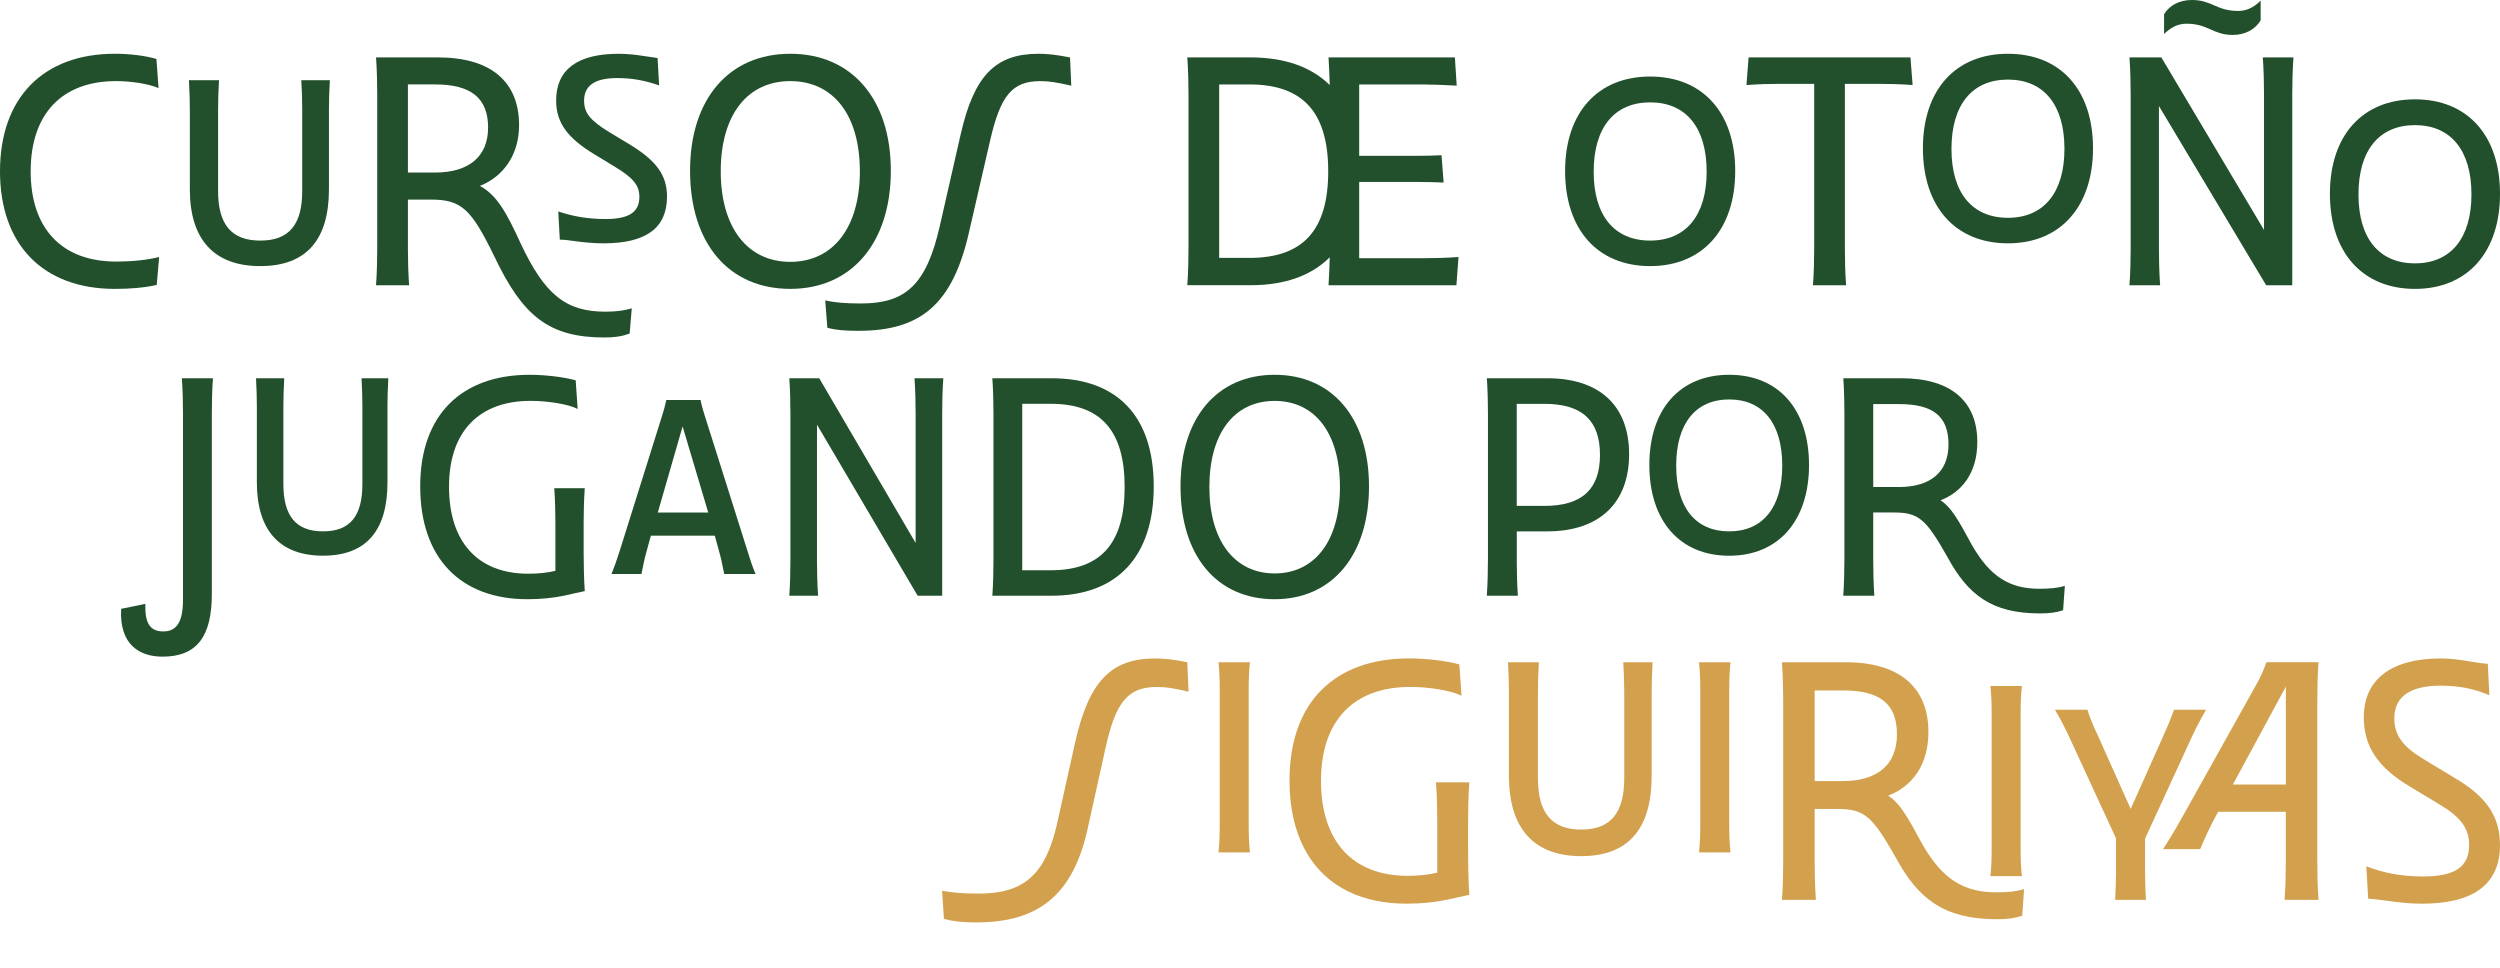 <svg width="563" height="218" viewBox="0 0 563 218" fill="none" xmlns="http://www.w3.org/2000/svg">
<g clip-path="url(#clip0_878_804)">
<path d="M35.704 19.837C33.309 18.813 29.342 18.265 26.127 18.265C13.95 18.265 6.906 25.653 6.906 38.583C6.906 51.514 13.95 58.901 26.127 58.901C30.161 58.901 33.376 58.492 35.842 57.877L35.294 64.169C32.56 64.783 29.413 65.059 25.855 65.059C9.715 65.055 0 55.139 0 38.583C0 22.028 9.715 12.107 25.855 12.107C29.208 12.107 32.56 12.517 35.227 13.27L35.704 19.837Z" fill="#22502C"/>
<path d="M74.284 18.061C74.146 20.251 74.079 22.985 74.079 24.628V42.618C74.079 54.043 68.95 59.926 58.62 59.926C48.291 59.926 42.752 54.043 42.752 42.618V24.628C42.752 22.985 42.685 20.251 42.547 18.061H49.319C49.181 20.251 49.114 22.985 49.114 24.628V43.031C49.114 50.557 52.124 54.181 58.62 54.181C65.117 54.181 68.059 50.557 68.059 43.031V24.628C68.059 22.985 67.992 20.251 67.855 18.061H74.284Z" fill="#22502C"/>
<path d="M84.951 56.025V21.137C84.951 19.018 84.885 15.598 84.68 12.927H98.633C110.468 12.927 116.897 18.332 116.897 28.182C116.897 34.817 113.407 39.742 108.073 41.865C111.835 43.918 113.954 47.609 117.24 54.796C122.645 66.288 127.365 70.189 136.323 70.189C138.923 70.189 140.633 69.917 142.276 69.436L141.795 75.114C140.152 75.728 138.443 76.004 136.185 76.004C123.598 76.004 117.717 71.217 111.287 57.672C106.087 46.999 103.901 44.946 96.991 44.946H91.862V56.029C91.862 58.148 91.928 61.639 92.133 64.24H84.68C84.885 61.639 84.951 58.153 84.951 56.029V56.025ZM91.862 19.018V38.855H98.019C105.61 38.855 109.92 35.23 109.92 28.73C109.92 22.229 106.225 19.014 98.019 19.014H91.862V19.018Z" fill="#22502C"/>
<path d="M144.806 12.588C146.035 12.726 147.406 12.998 148.088 13.069L148.43 19.227C145.011 18.064 142.344 17.584 138.924 17.584C133.862 17.584 131.538 19.361 131.538 22.646C131.538 25.381 132.838 27.095 137.214 29.762L141.867 32.567C147.82 36.192 150.211 39.478 150.211 44.265C150.211 51.309 145.558 54.8 135.914 54.8C133.795 54.8 131.467 54.595 129.075 54.252C128.118 54.114 127.09 53.976 126.066 53.976L125.723 47.614C129.142 48.776 132.495 49.323 136.395 49.323C141.8 49.323 143.987 47.68 143.987 44.331C143.987 41.731 142.549 40.021 138.581 37.626L133.862 34.754C127.98 31.196 125.242 27.776 125.242 22.646C125.242 15.669 130.029 12.111 139.334 12.111C141.182 12.111 143.096 12.316 144.806 12.588Z" fill="#22502C"/>
<path d="M155.402 38.445C155.402 22.3 164.156 12.107 177.976 12.107C191.796 12.107 200.616 22.3 200.616 38.445C200.616 54.591 191.863 65.055 177.976 65.055C164.089 65.055 155.402 54.796 155.402 38.445ZM193.64 38.583C193.64 25.928 187.687 18.265 177.976 18.265C168.265 18.265 162.312 25.928 162.312 38.583C162.312 51.238 168.332 58.968 177.976 58.968C187.62 58.968 193.64 51.238 193.64 38.583Z" fill="#22502C"/>
<path d="M240.974 12.931L241.246 19.294C237.755 18.474 236.045 18.269 234.269 18.269C227.906 18.269 225.306 21.551 222.982 31.61L218.195 52.404C214.5 68.617 207.251 74.499 193.364 74.499C190.355 74.499 188.373 74.361 186.32 73.814L185.84 67.656C187.959 68.132 190.355 68.341 193.912 68.341C203.899 68.341 208.618 64.169 211.628 50.966L216.348 30.239C219.357 17.036 224.144 12.111 233.859 12.111C235.844 12.111 237.826 12.316 240.974 12.931Z" fill="#22502C"/>
<path d="M299.457 57.94C295.285 62.112 289.265 64.232 281.603 64.232H267.377C267.582 61.564 267.649 58.212 267.649 56.021V21.137C267.649 18.88 267.582 15.665 267.377 12.927H281.603C289.265 12.927 295.285 15.046 299.457 19.152C299.39 17.237 299.319 14.909 299.185 12.927H327.64L328.05 19.29C325.726 19.152 322.373 19.018 320.387 19.018H306.091V35.092H319.568C321.14 35.092 323.192 35.026 324.63 34.955L325.107 41.113C323.669 41.046 321.073 40.975 319.568 40.975H306.091V58.145H320.797C322.988 58.145 325.926 58.078 328.46 57.873L327.983 64.236H299.185C299.323 62.321 299.39 59.925 299.457 57.944V57.94ZM274.559 19.018V58.078H281.398C293.437 58.078 299.114 51.853 299.114 38.583C299.114 25.314 293.437 19.018 281.398 19.018H274.559Z" fill="#22502C"/>
<path d="M352.463 38.513C352.463 25.377 359.783 17.237 371.617 17.237C383.451 17.237 390.771 25.377 390.771 38.513C390.771 51.648 383.451 59.926 371.617 59.926C359.783 59.926 352.463 51.715 352.463 38.513ZM384.338 38.651C384.338 28.73 379.685 23.052 371.617 23.052C363.549 23.052 358.896 28.73 358.896 38.651C358.896 48.571 363.549 54.178 371.617 54.178C379.685 54.178 384.338 48.5 384.338 38.651Z" fill="#22502C"/>
<path d="M408.555 56.025V18.88H400.963C399.049 18.88 395.834 18.947 393.301 19.152L393.781 12.927H430.238L430.719 19.152C428.189 18.947 425.042 18.88 422.922 18.88H415.465V56.025C415.465 58.145 415.532 61.497 415.74 64.236H408.283C408.488 61.497 408.555 58.148 408.555 56.025Z" fill="#22502C"/>
<path d="M433.039 33.383C433.039 20.247 440.359 12.107 452.193 12.107C464.028 12.107 471.347 20.247 471.347 33.383C471.347 46.518 464.028 54.796 452.193 54.796C440.359 54.796 433.039 46.585 433.039 33.383ZM464.914 33.521C464.914 23.6 460.261 17.923 452.193 17.923C444.125 17.923 439.472 23.6 439.472 33.521C439.472 43.441 444.125 49.048 452.193 49.048C460.261 49.048 464.914 43.37 464.914 33.521Z" fill="#22502C"/>
<path d="M479.825 56.025V21.137C479.825 19.018 479.758 15.598 479.553 12.927H486.735L509.856 51.782V21.137C509.856 19.018 509.789 15.527 509.58 12.927H516.49C516.285 15.527 516.218 19.014 516.218 21.137V64.236H510.336L486.191 23.876V56.029C486.191 58.148 486.258 61.639 486.463 64.24H479.553C479.758 61.639 479.825 58.152 479.825 56.029V56.025ZM487.349 3.215C488.582 1.162 490.84 0 493.641 0C498.155 0 499.113 2.462 504.037 2.462C505.814 2.462 507.457 1.777 509.099 0.138V4.586C507.866 6.639 505.609 7.868 502.808 7.868C498.36 7.868 497.269 5.339 492.411 5.339C490.635 5.339 488.992 6.024 487.349 7.663V3.215Z" fill="#22502C"/>
<path d="M524.695 43.645C524.695 30.51 532.015 22.37 543.849 22.37C555.684 22.37 563.003 30.51 563.003 43.645C563.003 56.781 555.684 65.059 543.849 65.059C532.015 65.059 524.695 56.848 524.695 43.645ZM556.57 43.779C556.57 33.859 551.918 28.181 543.849 28.181C535.781 28.181 531.129 33.859 531.129 43.779C531.129 53.7 535.781 59.306 543.849 59.306C551.918 59.306 556.57 53.629 556.57 43.779Z" fill="#22502C"/>
</g>
<path d="M267.382 149.134L267.664 155.774C264.086 154.92 262.4 154.703 260.577 154.703C253.978 154.703 251.24 158.055 248.927 168.62L244.929 186.673C241.633 201.52 233.913 207.727 219.876 207.727C216.787 207.727 214.751 207.511 212.576 206.943L212.156 200.59C214.262 201.017 216.787 201.234 220.44 201.234C230.617 201.234 235.529 196.952 238.124 185.176L242.122 167.193C245.211 153.422 250.193 148.28 260.157 148.28C262.124 148.28 264.229 148.497 267.388 149.134H267.382Z" fill="#D3A14D"/>
<path d="M274.682 185.89V155.201C274.682 153.2 274.613 151.135 274.4 149.135H281.488C281.275 151.135 281.206 153.2 281.206 155.201V185.89C281.206 187.891 281.275 189.956 281.488 191.956H274.4C274.613 189.956 274.682 187.891 274.682 185.89Z" fill="#D3A14D"/>
<path d="M317.563 154.698C304.999 154.698 297.491 162.121 297.491 175.822C297.491 189.522 304.648 197.232 316.999 197.232C319.386 197.232 321.63 197.016 323.666 196.519V184.743C323.666 182.532 323.597 178.963 323.384 176.179H330.892C330.679 178.893 330.61 182.532 330.61 184.743V192.02C330.61 194.302 330.679 198.66 330.892 201.515C329.488 201.801 327.946 202.158 325.697 202.655C323.31 203.153 320.151 203.509 316.786 203.509C300.362 203.509 290.398 193.448 290.398 175.746C290.398 158.044 300.644 148.269 317.35 148.269C321.21 148.269 325.841 148.842 328.648 149.626L329.137 156.692C326.819 155.482 321.699 154.692 317.557 154.692L317.563 154.698Z" fill="#D3A14D"/>
<path d="M372.167 149.135C372.029 151.416 371.955 154.271 371.955 155.985V174.752C371.955 186.668 366.691 192.804 356.094 192.804C345.498 192.804 339.814 186.668 339.814 174.752V155.985C339.814 154.271 339.745 151.416 339.602 149.135H346.551C346.413 151.416 346.338 154.271 346.338 155.985V175.184C346.338 183.035 349.427 186.82 356.094 186.82C362.762 186.82 365.782 183.035 365.782 175.184V155.985C365.782 154.271 365.713 151.416 365.569 149.135H372.167Z" fill="#D3A14D"/>
<path d="M382.901 185.89V155.201C382.901 153.2 382.832 151.135 382.619 149.135H389.706C389.494 151.135 389.425 153.2 389.425 155.201V185.89C389.425 187.891 389.494 189.956 389.706 191.956H382.619C382.832 189.956 382.901 187.891 382.901 185.89Z" fill="#D3A14D"/>
<path d="M401.575 194.097V157.699C401.575 155.488 401.506 151.919 401.293 149.135H415.611C427.824 149.135 434.279 154.844 434.279 164.836C434.279 172.26 430.632 177.109 425.224 179.18C427.893 180.894 429.573 183.959 432.944 190.172C437.437 198.023 442.281 200.948 449.506 200.948C452.383 200.948 454.206 200.731 455.823 200.234L455.403 206.23C453.717 206.803 451.963 207.014 449.719 207.014C437.788 207.014 431.966 202.445 426.91 193.097C421.646 183.819 419.891 182.175 413.788 182.175H408.662V194.091C408.662 196.303 408.731 199.941 408.944 202.656H401.293C401.506 199.941 401.575 196.303 401.575 194.091V194.097ZM408.662 155.488V175.898H414.979C422.63 175.898 427.192 172.33 427.192 165.409C427.192 158.489 423.4 155.488 414.979 155.488H408.662Z" fill="#D3A14D"/>
<path d="M448.522 191.242V160.554C448.522 158.553 448.453 156.488 448.24 154.487H455.328C455.115 156.488 455.046 158.553 455.046 160.554V191.242C455.046 193.243 455.115 195.308 455.328 197.309H448.24C448.453 195.308 448.522 193.243 448.522 191.242Z" fill="#D3A14D"/>
<path d="M476.526 195.805V188.809L465.861 165.684C465.09 164.04 463.968 161.829 462.771 159.834H470.072C470.704 161.835 471.613 163.9 472.459 165.684L479.828 182.169L487.197 165.684C488.037 163.829 488.883 161.829 489.585 159.834H496.816C495.625 161.835 494.498 164.046 493.727 165.684L483.061 188.879V195.799C483.061 197.584 483.13 200.509 483.274 202.65H476.325C476.463 200.509 476.538 197.584 476.538 195.799L476.526 195.805Z" fill="#D3A14D"/>
<path d="M491.476 183.959L507.825 154.698C508.947 152.773 509.648 151.2 510.419 149.129H522.138C521.925 151.843 521.856 155.482 521.856 157.693V194.091C521.856 196.303 521.925 199.941 522.138 202.656H514.486C514.699 199.941 514.768 196.303 514.768 194.091V182.813H499.541L498.908 183.954C497.786 186.024 496.521 188.733 495.468 191.231H487.115C488.732 188.733 489.923 186.732 491.464 183.954L491.476 183.959ZM514.774 176.682V154.628L502.843 176.682H514.774Z" fill="#D3A14D"/>
<path d="M556.044 148.918C558.432 149.345 559.416 149.415 560.255 149.491L560.606 156.558C556.959 155.06 553.87 154.417 549.521 154.417C542.785 154.417 539.206 156.915 539.206 161.694C539.206 165.619 541.03 168.117 546.156 171.189L552.892 175.254C560.048 179.466 562.999 183.959 562.999 190.312C562.999 199.233 556.896 203.515 545.385 203.515C542.928 203.515 540.121 203.229 537.176 202.802C535.49 202.585 534.437 202.445 533.316 202.375L532.896 195.097C537.038 196.665 540.967 197.379 545.736 197.379C552.967 197.379 556.05 195.097 556.05 190.312C556.05 186.673 554.296 184.105 549.521 181.25L542.785 177.185C535.553 172.903 532.326 168.123 532.326 161.554C532.326 152.989 538.505 148.28 549.728 148.28C551.695 148.28 553.939 148.567 556.044 148.924V148.918Z" fill="#D3A14D"/>
<path d="M32.732 135.992C32.605 140.306 33.761 142.197 36.775 142.197C39.537 142.197 41.207 140.435 41.207 135.074V93.019C41.207 90.991 41.144 87.732 40.954 85.181H47.958C47.769 87.659 47.706 90.991 47.706 93.019V133.707C47.706 143.179 44.492 147.878 36.595 147.878C31.522 147.878 26.829 145.263 27.28 137.103L32.741 135.992H32.732Z" fill="#22502C"/>
<path d="M87.449 85.181C87.322 87.273 87.259 89.88 87.259 91.45V108.622C87.259 119.526 82.439 125.143 72.746 125.143C63.052 125.143 57.844 119.526 57.844 108.622V91.45C57.844 89.88 57.781 87.273 57.654 85.181H64.008C63.882 87.273 63.819 89.88 63.819 91.45V109.017C63.819 116.204 66.644 119.664 72.746 119.664C78.847 119.664 81.609 116.204 81.609 109.017V91.45C81.609 89.88 81.546 87.273 81.419 85.181H87.458H87.449Z" fill="#22502C"/>
<path d="M119.488 90.275C107.989 90.275 101.12 97.067 101.12 109.604C101.12 122.142 107.673 129.2 118.974 129.2C121.158 129.2 123.216 129.007 125.075 128.549V117.773C125.075 115.745 125.012 112.486 124.822 109.935H131.691C131.501 112.413 131.438 115.745 131.438 117.773V124.437C131.438 126.529 131.501 130.513 131.691 133.119C130.409 133.376 128.992 133.707 126.934 134.166C124.75 134.625 121.862 134.946 118.775 134.946C103.747 134.946 94.631 125.74 94.631 109.54C94.631 93.34 104.018 84.4 119.298 84.4C122.828 84.4 127.07 84.924 129.642 85.639L130.093 92.101C127.972 90.99 123.288 90.275 119.497 90.275H119.488Z" fill="#22502C"/>
<path d="M139.461 124.363L149.091 93.671C149.479 92.496 149.795 91.257 150.057 90.082H157.765C158.018 91.385 158.343 92.496 158.731 93.671L168.425 124.363C168.939 126.061 169.454 127.631 170.158 129.265H163.09C162.765 127.631 162.45 125.997 161.998 124.363L160.969 120.637H146.582L145.553 124.363C145.102 125.933 144.786 127.631 144.461 129.265H137.719C138.36 127.631 138.937 126.061 139.452 124.363H139.461ZM159.498 115.424L153.722 96.03L148.135 115.424H159.498Z" fill="#22502C"/>
<path d="M178.001 126.327V93.019C178.001 90.991 177.938 87.732 177.748 85.181H184.49L206.197 122.271V93.019C206.197 90.991 206.134 87.668 205.945 85.181H212.434C212.245 87.659 212.182 90.991 212.182 93.019V134.166H206.658L183.985 95.635V126.327C183.985 128.356 184.048 131.678 184.238 134.166H177.748C177.938 131.688 178.001 128.356 178.001 126.327Z" fill="#22502C"/>
<path d="M223.727 126.327V93.019C223.727 90.862 223.664 87.796 223.475 85.181H236.833C251.536 85.181 259.822 93.671 259.822 109.54C259.822 125.41 251.536 134.157 236.833 134.157H223.475C223.664 131.614 223.727 128.411 223.727 126.318V126.327ZM230.208 90.936V128.42H236.634C247.935 128.42 253.269 122.344 253.269 109.678C253.269 97.012 247.935 90.936 236.634 90.936H230.208Z" fill="#22502C"/>
<path d="M265.852 109.54C265.852 94.129 274.074 84.4 287.044 84.4C300.014 84.4 308.3 94.129 308.3 109.54C308.3 124.951 300.077 134.946 287.044 134.946C274.011 134.946 265.852 125.153 265.852 109.54ZM301.756 109.678C301.756 97.599 296.169 90.284 287.053 90.284C277.937 90.284 272.35 97.599 272.35 109.678C272.35 121.757 278 129.136 287.053 129.136C296.106 129.136 301.756 121.757 301.756 109.678Z" fill="#22502C"/>
<path d="M335.088 126.327V93.019C335.088 90.991 335.025 87.732 334.835 85.181H348.446C360.261 85.181 366.877 91.385 366.877 102.289C366.877 113.193 360.261 119.664 348.446 119.664H341.578V126.327C341.578 128.356 341.641 131.678 341.83 134.166H334.826C335.016 131.688 335.079 128.356 335.079 126.327H335.088ZM341.568 90.936V113.927H347.796C356.335 113.927 360.315 110.137 360.315 102.436C360.315 94.735 356.335 90.945 347.796 90.945H341.568V90.936Z" fill="#22502C"/>
<path d="M371.434 104.712C371.434 92.174 378.302 84.4 389.413 84.4C400.524 84.4 407.392 92.174 407.392 104.712C407.392 117.25 400.524 125.153 389.413 125.153C378.302 125.153 371.434 117.314 371.434 104.712ZM401.363 104.841C401.363 95.369 396.995 89.953 389.422 89.953C381.849 89.953 377.481 95.378 377.481 104.841C377.481 114.304 381.849 119.664 389.422 119.664C396.995 119.664 401.363 114.239 401.363 104.841Z" fill="#22502C"/>
<path d="M415.361 126.327V93.019C415.361 90.991 415.298 87.732 415.109 85.181H428.205C439.379 85.181 445.291 90.403 445.291 99.545C445.291 106.337 441.951 110.779 437.005 112.67C439.442 114.239 440.986 117.048 444.073 122.73C448.179 129.916 452.611 132.587 459.227 132.587C461.862 132.587 463.532 132.394 465.003 131.935L464.615 137.424C463.072 137.947 461.465 138.14 459.416 138.14C448.495 138.14 443.17 133.964 438.549 125.41C433.729 116.92 432.122 115.414 426.535 115.414H421.851V126.318C421.851 128.347 421.914 131.669 422.104 134.157H415.1C415.289 131.678 415.352 128.347 415.352 126.318L415.361 126.327ZM421.851 91V109.678H427.627C434.632 109.678 438.801 106.41 438.801 100.077C438.801 93.744 435.336 91 427.627 91H421.851Z" fill="#22502C"/>
<defs>
<clipPath id="clip0_878_804">
<rect width="563" height="76" fill="white"/>
</clipPath>
</defs>
</svg>
